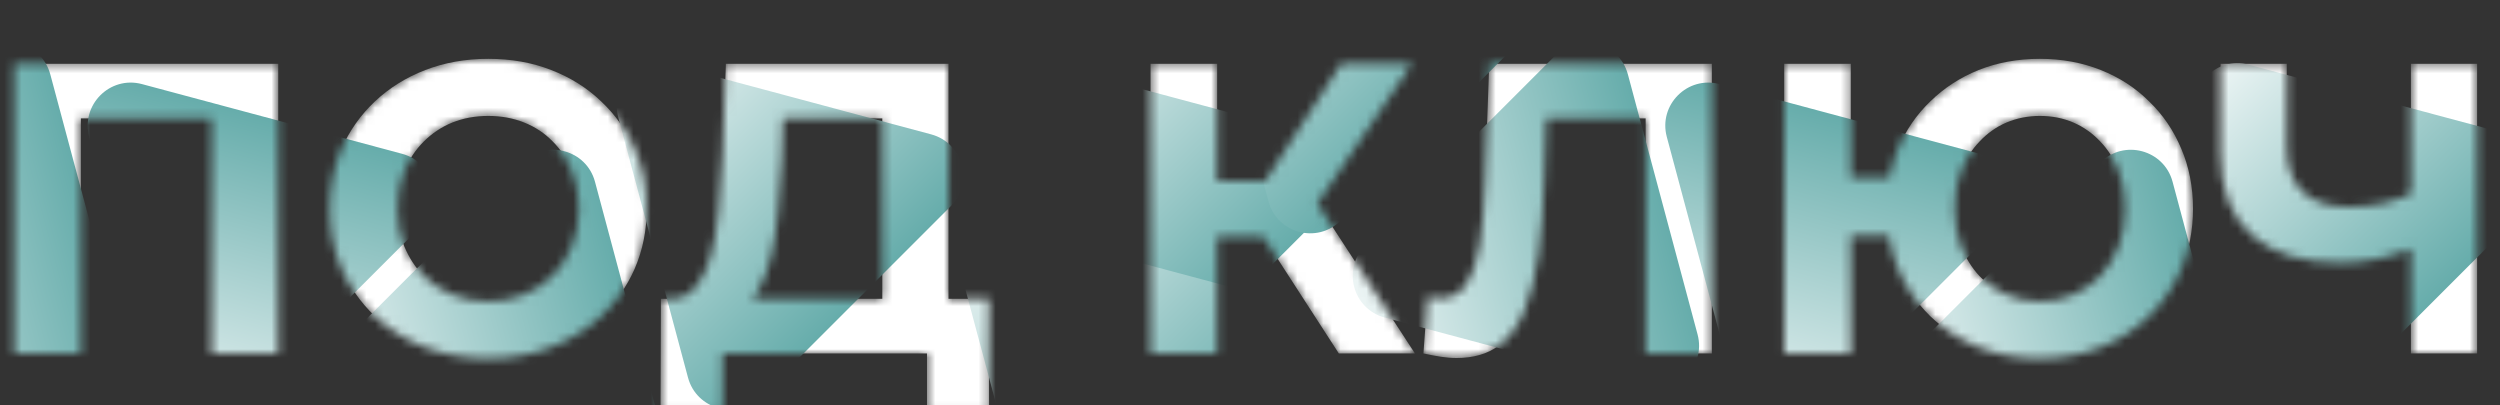 <?xml version="1.0" encoding="UTF-8"?> <svg xmlns="http://www.w3.org/2000/svg" width="290" height="47" viewBox="0 0 290 47" fill="none"><rect x="0" y="0" width="290" height="47" fill="#333333" stroke="none"/><g clip-path="url(#clip0_147_54)"><mask id="mask0_147_54" style="mask-type:alpha" maskUnits="userSpaceOnUse" x="1" y="6" width="287" height="42"><path d="M1.653 41V7.4H32.277V41H24.549V11.96L26.325 13.736H7.605L9.381 11.96V41H1.653ZM56.686 41.576C54.03 41.576 51.566 41.144 49.294 40.28C47.054 39.416 45.102 38.2 43.438 36.632C41.806 35.064 40.526 33.224 39.598 31.112C38.702 29 38.254 26.696 38.254 24.2C38.254 21.704 38.702 19.4 39.598 17.288C40.526 15.176 41.822 13.336 43.486 11.768C45.15 10.2 47.102 8.984 49.342 8.12C51.582 7.256 54.014 6.824 56.638 6.824C59.294 6.824 61.726 7.256 63.934 8.12C66.174 8.984 68.11 10.2 69.742 11.768C71.406 13.336 72.702 15.176 73.63 17.288C74.558 19.368 75.022 21.672 75.022 24.2C75.022 26.696 74.558 29.016 73.63 31.16C72.702 33.272 71.406 35.112 69.742 36.68C68.11 38.216 66.174 39.416 63.934 40.28C61.726 41.144 59.31 41.576 56.686 41.576ZM56.638 34.952C58.142 34.952 59.518 34.696 60.766 34.184C62.046 33.672 63.166 32.936 64.126 31.976C65.086 31.016 65.822 29.88 66.334 28.568C66.878 27.256 67.15 25.8 67.15 24.2C67.15 22.6 66.878 21.144 66.334 19.832C65.822 18.52 65.086 17.384 64.126 16.424C63.198 15.464 62.094 14.728 60.814 14.216C59.534 13.704 58.142 13.448 56.638 13.448C55.134 13.448 53.742 13.704 52.462 14.216C51.214 14.728 50.11 15.464 49.15 16.424C48.19 17.384 47.438 18.52 46.894 19.832C46.382 21.144 46.126 22.6 46.126 24.2C46.126 25.768 46.382 27.224 46.894 28.568C47.438 29.88 48.174 31.016 49.102 31.976C50.062 32.936 51.182 33.672 52.462 34.184C53.742 34.696 55.134 34.952 56.638 34.952ZM102.346 37.544V13.736H90.826L90.682 18.632C90.586 20.712 90.442 22.68 90.25 24.536C90.09 26.392 89.834 28.088 89.482 29.624C89.13 31.128 88.666 32.408 88.09 33.464C87.546 34.52 86.858 35.272 86.026 35.72L77.722 34.664C78.874 34.696 79.818 34.296 80.554 33.464C81.322 32.632 81.93 31.464 82.378 29.96C82.826 28.424 83.146 26.632 83.338 24.584C83.562 22.536 83.722 20.312 83.818 17.912L84.202 7.4H110.026V37.544H102.346ZM76.618 47.96L76.666 34.664H114.73V47.96H107.53V41H83.818V47.96H76.618ZM155.303 41L144.839 24.824L151.127 21.032L164.135 41H155.303ZM133.463 41V7.4H141.191V41H133.463ZM138.935 27.464V20.984H150.647V27.464H138.935ZM151.847 25.064L144.695 24.2L155.591 7.4H163.799L151.847 25.064ZM168.957 41.528C168.381 41.528 167.773 41.48 167.133 41.384C166.525 41.288 165.853 41.16 165.117 41L165.597 34.424C166.045 34.552 166.509 34.616 166.989 34.616C168.301 34.616 169.325 34.088 170.061 33.032C170.797 31.944 171.325 30.392 171.645 28.376C171.965 26.36 172.173 23.912 172.269 21.032L172.749 7.4H198.573V41H190.893V11.96L192.669 13.736H177.837L179.421 11.864L179.133 20.744C179.037 24.04 178.813 26.968 178.461 29.528C178.109 32.088 177.565 34.264 176.829 36.056C176.093 37.848 175.085 39.208 173.805 40.136C172.525 41.064 170.909 41.528 168.957 41.528ZM206.965 41V7.4H214.693V20.6H223.381V27.32H214.693V41H206.965ZM236.629 41.576C234.069 41.576 231.701 41.144 229.525 40.28C227.381 39.416 225.509 38.216 223.909 36.68C222.309 35.112 221.061 33.272 220.165 31.16C219.301 29.016 218.869 26.696 218.869 24.2C218.869 21.672 219.301 19.352 220.165 17.24C221.061 15.128 222.309 13.304 223.909 11.768C225.509 10.2 227.381 8.984 229.525 8.12C231.701 7.256 234.069 6.824 236.629 6.824C239.157 6.824 241.509 7.256 243.685 8.12C245.861 8.984 247.733 10.2 249.301 11.768C250.901 13.304 252.149 15.144 253.045 17.288C253.941 19.4 254.389 21.704 254.389 24.2C254.389 26.696 253.941 29.016 253.045 31.16C252.149 33.272 250.901 35.112 249.301 36.68C247.733 38.216 245.861 39.416 243.685 40.28C241.509 41.144 239.157 41.576 236.629 41.576ZM236.629 34.952C238.037 34.952 239.333 34.696 240.517 34.184C241.701 33.672 242.741 32.952 243.637 32.024C244.533 31.064 245.237 29.928 245.749 28.616C246.261 27.304 246.517 25.832 246.517 24.2C246.517 22.568 246.261 21.096 245.749 19.784C245.237 18.472 244.533 17.352 243.637 16.424C242.741 15.464 241.701 14.728 240.517 14.216C239.333 13.704 238.037 13.448 236.629 13.448C235.253 13.448 233.957 13.704 232.741 14.216C231.557 14.728 230.517 15.464 229.621 16.424C228.725 17.352 228.021 18.472 227.509 19.784C226.997 21.096 226.741 22.568 226.741 24.2C226.741 25.832 226.997 27.304 227.509 28.616C228.021 29.928 228.725 31.064 229.621 32.024C230.517 32.952 231.557 33.672 232.741 34.184C233.957 34.696 235.253 34.952 236.629 34.952ZM280.77 28.472C279.106 29.144 277.506 29.656 275.97 30.008C274.434 30.328 272.962 30.488 271.554 30.488C267.042 30.488 263.586 29.416 261.186 27.272C258.786 25.096 257.586 21.976 257.586 17.912V7.4H265.266V17.048C265.266 19.352 265.89 21.096 267.138 22.28C268.386 23.432 270.162 24.008 272.466 24.008C273.938 24.008 275.362 23.848 276.738 23.528C278.114 23.176 279.394 22.68 280.578 22.04L280.77 28.472ZM279.666 41V7.4H287.346V41H279.666Z" fill="white"></path></mask><g mask="url(#mask0_147_54)"><path d="M1.653 41V7.4H32.277V41H24.549V11.96L26.325 13.736H7.605L9.381 11.96V41H1.653ZM56.686 41.576C54.03 41.576 51.566 41.144 49.294 40.28C47.054 39.416 45.102 38.2 43.438 36.632C41.806 35.064 40.526 33.224 39.598 31.112C38.702 29 38.254 26.696 38.254 24.2C38.254 21.704 38.702 19.4 39.598 17.288C40.526 15.176 41.822 13.336 43.486 11.768C45.15 10.2 47.102 8.984 49.342 8.12C51.582 7.256 54.014 6.824 56.638 6.824C59.294 6.824 61.726 7.256 63.934 8.12C66.174 8.984 68.11 10.2 69.742 11.768C71.406 13.336 72.702 15.176 73.63 17.288C74.558 19.368 75.022 21.672 75.022 24.2C75.022 26.696 74.558 29.016 73.63 31.16C72.702 33.272 71.406 35.112 69.742 36.68C68.11 38.216 66.174 39.416 63.934 40.28C61.726 41.144 59.31 41.576 56.686 41.576ZM56.638 34.952C58.142 34.952 59.518 34.696 60.766 34.184C62.046 33.672 63.166 32.936 64.126 31.976C65.086 31.016 65.822 29.88 66.334 28.568C66.878 27.256 67.15 25.8 67.15 24.2C67.15 22.6 66.878 21.144 66.334 19.832C65.822 18.52 65.086 17.384 64.126 16.424C63.198 15.464 62.094 14.728 60.814 14.216C59.534 13.704 58.142 13.448 56.638 13.448C55.134 13.448 53.742 13.704 52.462 14.216C51.214 14.728 50.11 15.464 49.15 16.424C48.19 17.384 47.438 18.52 46.894 19.832C46.382 21.144 46.126 22.6 46.126 24.2C46.126 25.768 46.382 27.224 46.894 28.568C47.438 29.88 48.174 31.016 49.102 31.976C50.062 32.936 51.182 33.672 52.462 34.184C53.742 34.696 55.134 34.952 56.638 34.952ZM102.346 37.544V13.736H90.826L90.682 18.632C90.586 20.712 90.442 22.68 90.25 24.536C90.09 26.392 89.834 28.088 89.482 29.624C89.13 31.128 88.666 32.408 88.09 33.464C87.546 34.52 86.858 35.272 86.026 35.72L77.722 34.664C78.874 34.696 79.818 34.296 80.554 33.464C81.322 32.632 81.93 31.464 82.378 29.96C82.826 28.424 83.146 26.632 83.338 24.584C83.562 22.536 83.722 20.312 83.818 17.912L84.202 7.4H110.026V37.544H102.346ZM76.618 47.96L76.666 34.664H114.73V47.96H107.53V41H83.818V47.96H76.618ZM155.303 41L144.839 24.824L151.127 21.032L164.135 41H155.303ZM133.463 41V7.4H141.191V41H133.463ZM138.935 27.464V20.984H150.647V27.464H138.935ZM151.847 25.064L144.695 24.2L155.591 7.4H163.799L151.847 25.064ZM168.957 41.528C168.381 41.528 167.773 41.48 167.133 41.384C166.525 41.288 165.853 41.16 165.117 41L165.597 34.424C166.045 34.552 166.509 34.616 166.989 34.616C168.301 34.616 169.325 34.088 170.061 33.032C170.797 31.944 171.325 30.392 171.645 28.376C171.965 26.36 172.173 23.912 172.269 21.032L172.749 7.4H198.573V41H190.893V11.96L192.669 13.736H177.837L179.421 11.864L179.133 20.744C179.037 24.04 178.813 26.968 178.461 29.528C178.109 32.088 177.565 34.264 176.829 36.056C176.093 37.848 175.085 39.208 173.805 40.136C172.525 41.064 170.909 41.528 168.957 41.528ZM206.965 41V7.4H214.693V20.6H223.381V27.32H214.693V41H206.965ZM236.629 41.576C234.069 41.576 231.701 41.144 229.525 40.28C227.381 39.416 225.509 38.216 223.909 36.68C222.309 35.112 221.061 33.272 220.165 31.16C219.301 29.016 218.869 26.696 218.869 24.2C218.869 21.672 219.301 19.352 220.165 17.24C221.061 15.128 222.309 13.304 223.909 11.768C225.509 10.2 227.381 8.984 229.525 8.12C231.701 7.256 234.069 6.824 236.629 6.824C239.157 6.824 241.509 7.256 243.685 8.12C245.861 8.984 247.733 10.2 249.301 11.768C250.901 13.304 252.149 15.144 253.045 17.288C253.941 19.4 254.389 21.704 254.389 24.2C254.389 26.696 253.941 29.016 253.045 31.16C252.149 33.272 250.901 35.112 249.301 36.68C247.733 38.216 245.861 39.416 243.685 40.28C241.509 41.144 239.157 41.576 236.629 41.576ZM236.629 34.952C238.037 34.952 239.333 34.696 240.517 34.184C241.701 33.672 242.741 32.952 243.637 32.024C244.533 31.064 245.237 29.928 245.749 28.616C246.261 27.304 246.517 25.832 246.517 24.2C246.517 22.568 246.261 21.096 245.749 19.784C245.237 18.472 244.533 17.352 243.637 16.424C242.741 15.464 241.701 14.728 240.517 14.216C239.333 13.704 238.037 13.448 236.629 13.448C235.253 13.448 233.957 13.704 232.741 14.216C231.557 14.728 230.517 15.464 229.621 16.424C228.725 17.352 228.021 18.472 227.509 19.784C226.997 21.096 226.741 22.568 226.741 24.2C226.741 25.832 226.997 27.304 227.509 28.616C228.021 29.928 228.725 31.064 229.621 32.024C230.517 32.952 231.557 33.672 232.741 34.184C233.957 34.696 235.253 34.952 236.629 34.952ZM280.77 28.472C279.106 29.144 277.506 29.656 275.97 30.008C274.434 30.328 272.962 30.488 271.554 30.488C267.042 30.488 263.586 29.416 261.186 27.272C258.786 25.096 257.586 21.976 257.586 17.912V7.4H265.266V17.048C265.266 19.352 265.89 21.096 267.138 22.28C268.386 23.432 270.162 24.008 272.466 24.008C273.938 24.008 275.362 23.848 276.738 23.528C278.114 23.176 279.394 22.68 280.578 22.04L280.77 28.472ZM279.666 41V7.4H287.346V41H279.666Z" fill="white"></path><path d="M115.776 13.627C114.78 9.909 118.182 6.507 121.9 7.503L152.069 15.587C155.787 16.583 157.032 21.231 154.31 23.952L132.225 46.038C129.504 48.759 124.856 47.514 123.86 43.796L115.776 13.627Z" fill="url(#paint0_linear_147_54)"></path><path d="M298.776 13.627C297.78 9.909 301.182 6.507 304.9 7.503L335.069 15.587C338.787 16.583 340.032 21.231 337.31 23.952L315.225 46.038C312.504 48.759 307.856 47.514 306.86 43.796L298.776 13.627Z" fill="url(#paint1_linear_147_54)"></path><path d="M71.724 13.627C70.727 9.909 74.129 6.507 77.847 7.503L108.016 15.587C111.734 16.583 112.979 21.231 110.258 23.952L88.172 46.038C85.451 48.759 80.803 47.514 79.807 43.796L71.724 13.627Z" fill="url(#paint2_linear_147_54)"></path><path d="M254.724 13.627C253.727 9.909 257.129 6.507 260.847 7.503L291.016 15.587C294.734 16.583 295.979 21.231 293.258 23.952L271.173 46.038C268.451 48.759 263.804 47.514 262.807 43.796L254.724 13.627Z" fill="url(#paint3_linear_147_54)"></path><path d="M111.77 32.761C110.774 29.043 114.176 25.64 117.894 26.637L148.063 34.721C151.781 35.717 153.026 40.364 150.305 43.086L128.219 65.171C125.498 67.893 120.85 66.647 119.854 62.929L111.77 32.761Z" fill="url(#paint4_linear_147_54)"></path><path d="M294.77 32.761C293.774 29.043 297.176 25.64 300.894 26.637L331.063 34.721C334.781 35.717 336.026 40.364 333.305 43.086L311.219 65.171C308.498 67.893 303.85 66.647 302.854 62.929L294.77 32.761Z" fill="url(#paint5_linear_147_54)"></path><path d="M139.063 -6.813C138.067 -10.531 141.469 -13.933 145.187 -12.937L175.356 -4.853C179.074 -3.857 180.319 0.791 177.598 3.512L155.512 25.598C152.791 28.319 148.143 27.074 147.147 23.356L139.063 -6.813Z" fill="url(#paint6_linear_147_54)"></path><path d="M-22.375 36.834C-26.092 35.838 -27.338 31.19 -24.616 28.469L-2.531 6.383C0.191 3.662 4.838 4.907 5.834 8.625L13.918 38.794C14.914 42.512 11.512 45.914 7.794 44.917L-22.375 36.834Z" fill="url(#paint7_linear_147_54)"></path><path d="M160.625 36.834C156.908 35.838 155.662 31.19 158.384 28.469L180.469 6.383C183.191 3.662 187.838 4.907 188.834 8.625L196.918 38.794C197.914 42.512 194.512 45.914 190.794 44.917L160.625 36.834Z" fill="url(#paint8_linear_147_54)"></path><path d="M40.809 49.293C37.091 48.297 35.846 43.649 38.568 40.928L60.653 18.842C63.374 16.121 68.022 17.366 69.018 21.084L77.102 51.253C78.098 54.971 74.696 58.373 70.978 57.377L40.809 49.293Z" fill="url(#paint9_linear_147_54)"></path><path d="M223.809 49.293C220.091 48.297 218.846 43.649 221.568 40.928L243.653 18.842C246.374 16.121 251.022 17.366 252.018 21.084L260.102 51.253C261.098 54.971 257.696 58.373 253.978 57.377L223.809 49.293Z" fill="url(#paint10_linear_147_54)"></path><path d="M26.798 48.291C24.077 51.012 19.429 49.767 18.433 46.049L10.349 15.88C9.353 12.162 12.755 8.76 16.473 9.756L46.642 17.84C50.36 18.836 51.605 23.484 48.884 26.205L26.798 48.291Z" fill="url(#paint11_linear_147_54)"></path><path d="M209.798 48.291C207.077 51.012 202.429 49.767 201.433 46.049L193.349 15.88C192.353 12.162 195.755 8.76 199.473 9.756L229.642 17.84C233.36 18.836 234.605 23.484 231.884 26.205L209.798 48.291Z" fill="url(#paint12_linear_147_54)"></path></g></g><defs><linearGradient id="paint0_linear_147_54" x1="113.535" y1="5.262" x2="153.179" y2="44.906" gradientUnits="userSpaceOnUse"><stop stop-color="white"></stop><stop offset="1" stop-color="#33918F"></stop></linearGradient><linearGradient id="paint1_linear_147_54" x1="296.535" y1="5.262" x2="336.179" y2="44.906" gradientUnits="userSpaceOnUse"><stop stop-color="white"></stop><stop offset="1" stop-color="#33918F"></stop></linearGradient><linearGradient id="paint2_linear_147_54" x1="69.482" y1="5.262" x2="109.126" y2="44.906" gradientUnits="userSpaceOnUse"><stop stop-color="white"></stop><stop offset="1" stop-color="#33918F"></stop></linearGradient><linearGradient id="paint3_linear_147_54" x1="252.482" y1="5.262" x2="292.126" y2="44.906" gradientUnits="userSpaceOnUse"><stop stop-color="white"></stop><stop offset="1" stop-color="#33918F"></stop></linearGradient><linearGradient id="paint4_linear_147_54" x1="109.529" y1="24.395" x2="149.173" y2="64.039" gradientUnits="userSpaceOnUse"><stop stop-color="white"></stop><stop offset="1" stop-color="#33918F"></stop></linearGradient><linearGradient id="paint5_linear_147_54" x1="292.529" y1="24.395" x2="332.173" y2="64.039" gradientUnits="userSpaceOnUse"><stop stop-color="white"></stop><stop offset="1" stop-color="#33918F"></stop></linearGradient><linearGradient id="paint6_linear_147_54" x1="136.822" y1="-15.178" x2="176.466" y2="24.466" gradientUnits="userSpaceOnUse"><stop stop-color="white"></stop><stop offset="1" stop-color="#33918F"></stop></linearGradient><linearGradient id="paint7_linear_147_54" x1="-30.74" y1="34.592" x2="23.415" y2="20.082" gradientUnits="userSpaceOnUse"><stop stop-color="white"></stop><stop offset="1" stop-color="#33918F"></stop></linearGradient><linearGradient id="paint8_linear_147_54" x1="152.26" y1="34.592" x2="206.415" y2="20.082" gradientUnits="userSpaceOnUse"><stop stop-color="white"></stop><stop offset="1" stop-color="#33918F"></stop></linearGradient><linearGradient id="paint9_linear_147_54" x1="32.444" y1="47.051" x2="86.599" y2="32.541" gradientUnits="userSpaceOnUse"><stop stop-color="white"></stop><stop offset="1" stop-color="#33918F"></stop></linearGradient><linearGradient id="paint10_linear_147_54" x1="215.444" y1="47.051" x2="269.599" y2="32.541" gradientUnits="userSpaceOnUse"><stop stop-color="white"></stop><stop offset="1" stop-color="#33918F"></stop></linearGradient><linearGradient id="paint11_linear_147_54" x1="20.675" y1="54.414" x2="35.185" y2="0.26" gradientUnits="userSpaceOnUse"><stop stop-color="white"></stop><stop offset="1" stop-color="#33918F"></stop></linearGradient><linearGradient id="paint12_linear_147_54" x1="203.675" y1="54.414" x2="218.185" y2="0.26" gradientUnits="userSpaceOnUse"><stop stop-color="white"></stop><stop offset="1" stop-color="#33918F"></stop></linearGradient><clipPath id="clip0_147_54"><rect width="290" height="47" fill="white"></rect></clipPath></defs></svg> 